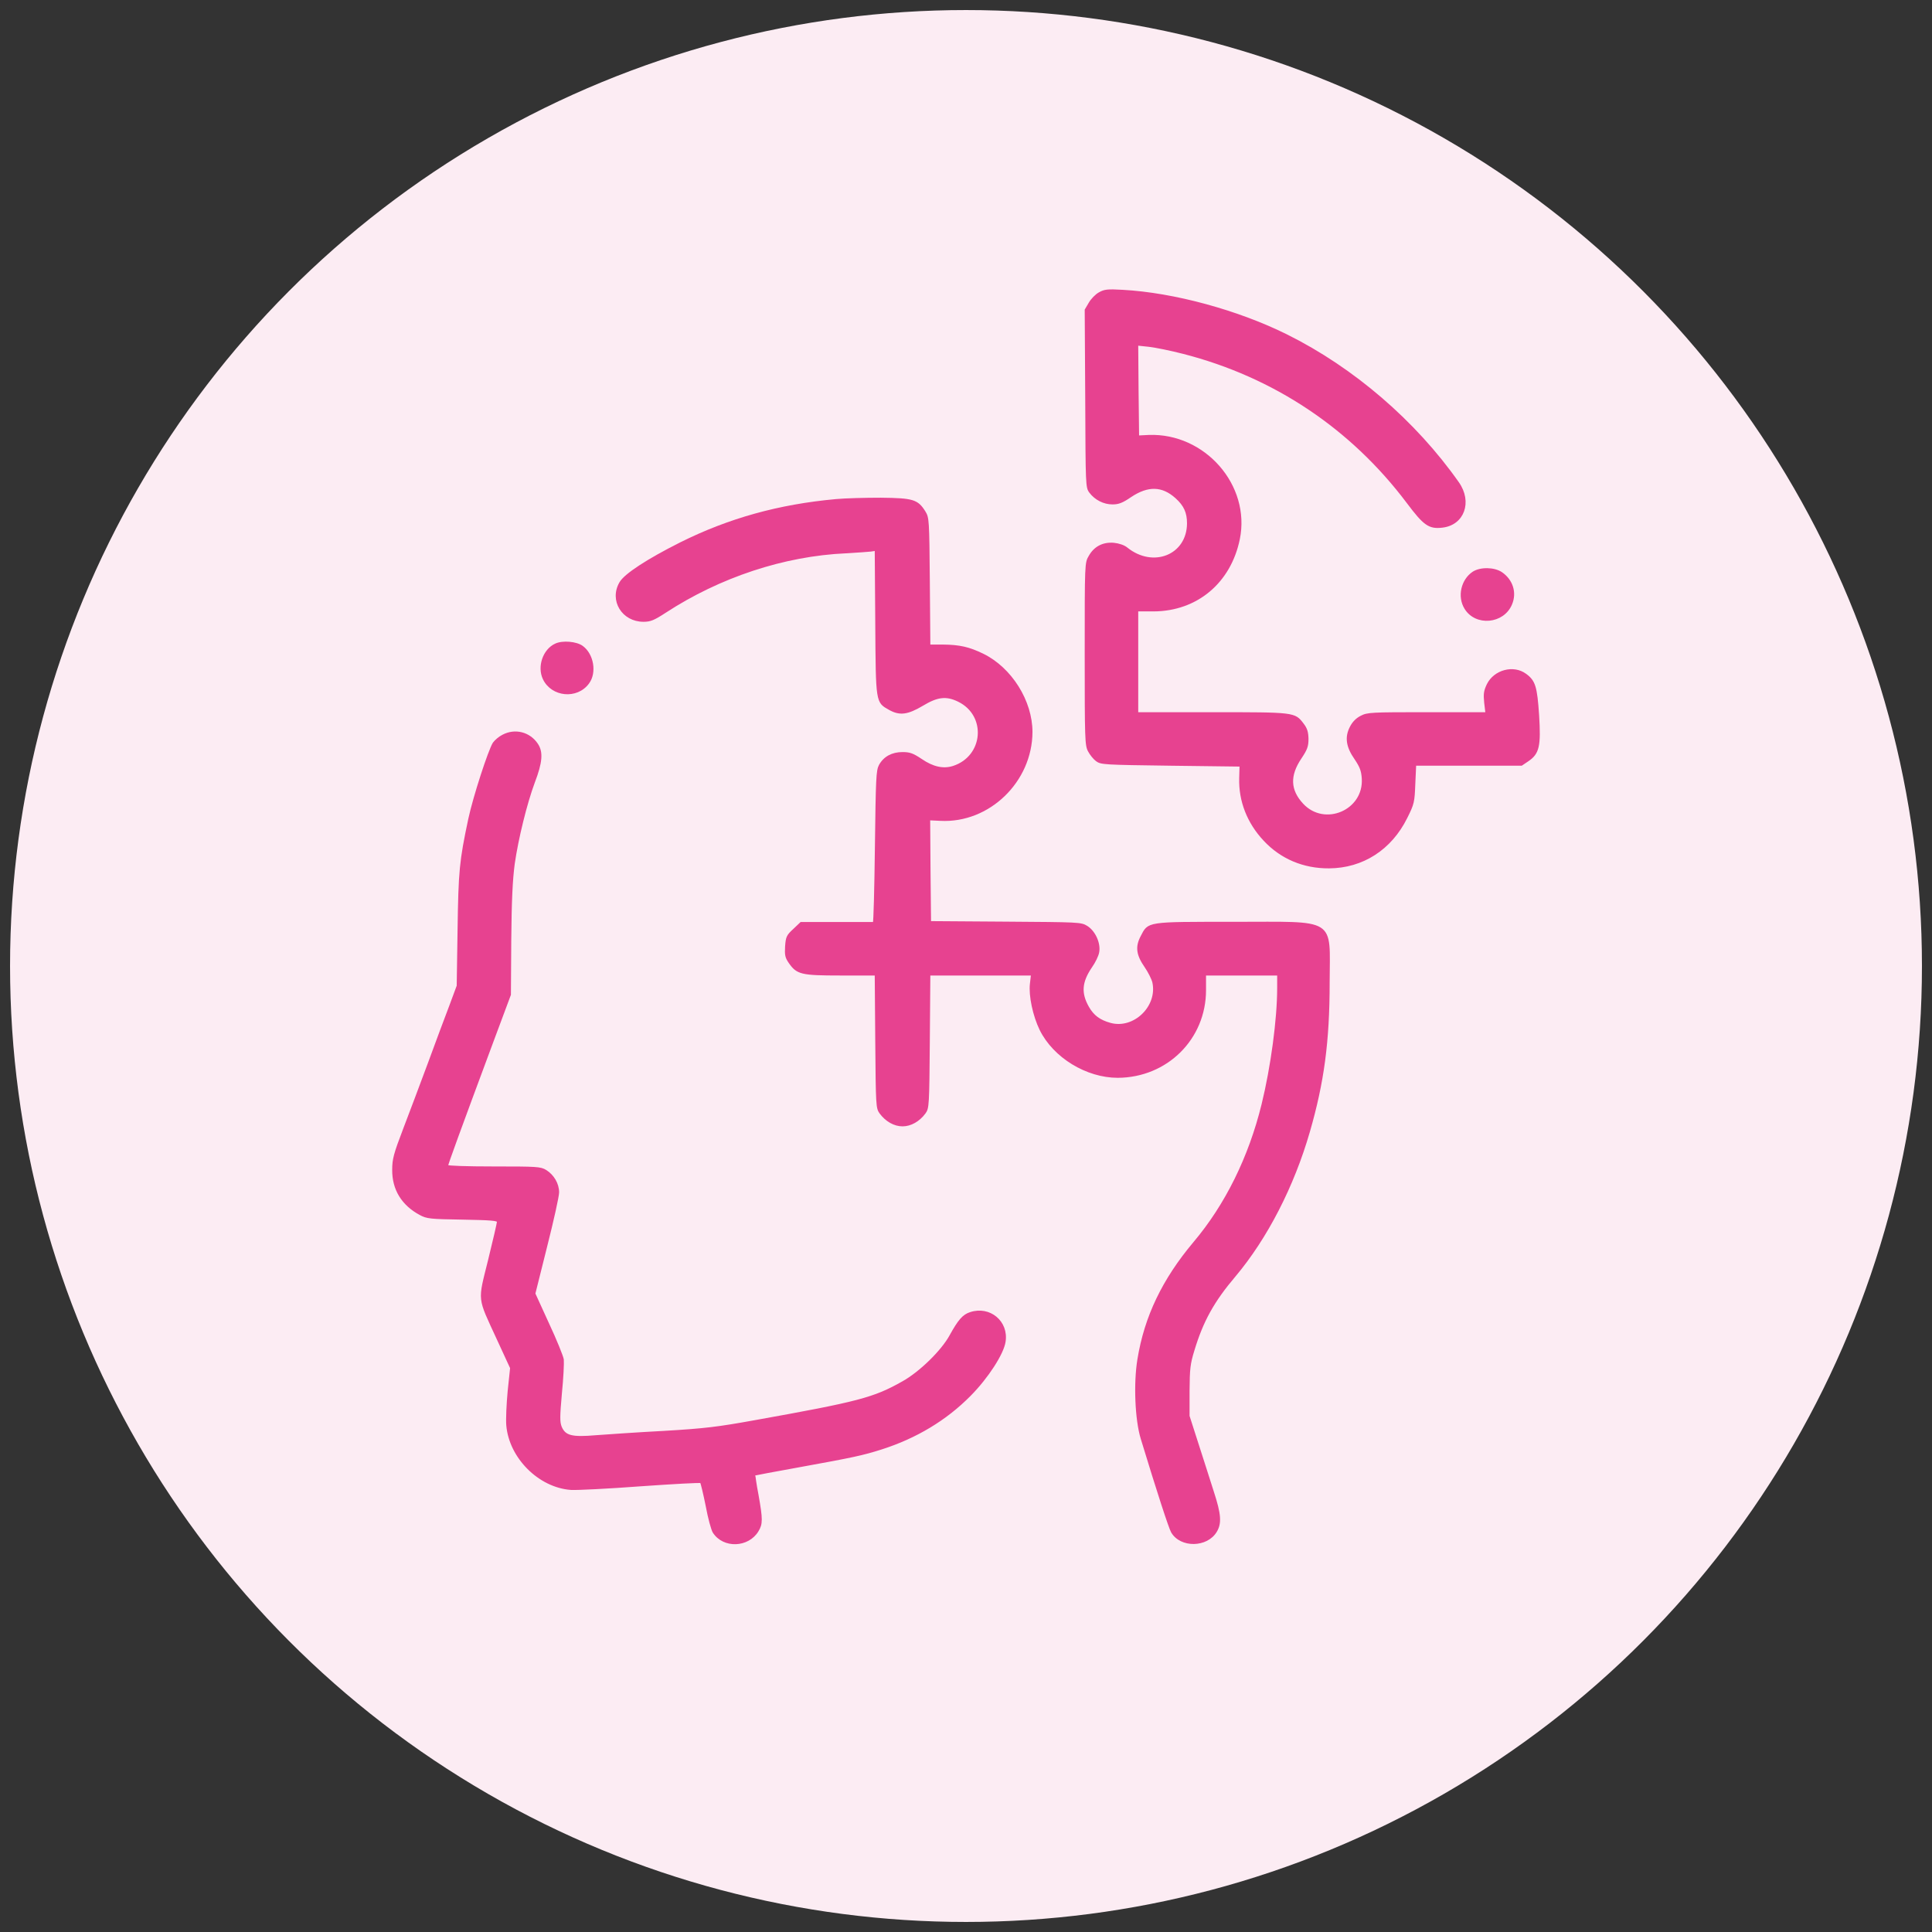 <?xml version="1.0" encoding="utf-8"?>
<!-- Generator: Adobe Illustrator 17.0.0, SVG Export Plug-In . SVG Version: 6.00 Build 0)  -->
<!DOCTYPE svg PUBLIC "-//W3C//DTD SVG 1.1//EN" "http://www.w3.org/Graphics/SVG/1.1/DTD/svg11.dtd">
<svg version="1.1" id="Layer_1" xmlns="http://www.w3.org/2000/svg" xmlns:xlink="http://www.w3.org/1999/xlink" x="0px" y="0px"
	 width="64px" height="64px" viewBox="171 76 64 64" enable-background="new 171 76 64 64" xml:space="preserve">
<rect x="171" y="76" width="64" height="64" fill="#333333" stroke="none"/>
<circle fill="#FCECF3" cx="203" cy="108" r="31.667"/>
<g>
	<g transform="translate(0,834) scale(0.1,-0.1)">
		<path fill="#E74290" stroke="#E74290" stroke-width="0.5" stroke-miterlimit="10" d="M2074.169,7482.943
			c-1.091-0.575-2.585-2.125-3.274-3.332l-1.321-2.24l0.172-29.408c0.115-28.833,0.115-29.408,1.321-31.016
			c1.781-2.355,4.595-3.791,7.467-3.791c1.953,0,3.216,0.459,5.973,2.355c5.744,3.848,10.511,3.733,15.048-0.345
			c2.872-2.584,3.906-4.939,3.906-8.558c-0.058-10.625-11.487-15.221-20.218-8.156c-0.919,0.747-2.585,1.321-4.308,1.493
			c-3.504,0.287-6.318-1.148-8.041-4.193c-1.321-2.24-1.321-2.24-1.321-32.394c0-28.259,0.057-30.269,1.091-32.165
			c0.574-1.091,1.723-2.527,2.585-3.159c1.493-1.091,2.585-1.148,24.583-1.436l23.032-0.288l-0.115-4.021
			c-0.23-7.582,2.585-14.818,8.041-20.62c5.572-5.973,13.038-9.132,21.481-9.075c11.085,0.057,20.505,6.088,25.674,16.542
			c2.298,4.595,2.412,5.169,2.642,11.143l0.287,6.318h17.576h17.576l2.125,1.436c3.561,2.413,4.078,4.825,3.446,15.106
			c-0.632,9.362-1.206,11.258-4.193,13.44c-4.021,2.987-10.339,1.321-12.636-3.331c-1.034-2.183-1.149-3.159-0.862-6.031
			l0.402-3.389h-19.586c-18.495,0-19.701-0.058-21.826-1.149c-1.493-0.747-2.699-1.953-3.504-3.561
			c-1.723-3.332-1.264-6.49,1.551-10.511c1.723-2.585,2.24-3.849,2.412-6.491c0.689-10.683-12.579-16.369-19.873-8.5
			c-4.308,4.652-4.48,9.477-0.574,15.278c1.953,2.929,2.298,3.906,2.298,6.375c-0.057,2.24-0.402,3.389-1.608,4.939
			c-2.757,3.619-2.757,3.619-30.097,3.619h-24.698v16.943v16.944h5.342c14.302,0.058,25.387,9.362,28.316,23.722
			c3.618,17.69-11.43,34.921-29.925,34.232l-3.446-0.172l-0.172,15.164l-0.115,15.105l3.791-0.402
			c2.068-0.23,7.237-1.264,11.43-2.355c29.982-7.696,55.599-24.755,74.208-49.51c5.514-7.352,7.18-8.558,11.545-8.041
			c7.065,0.804,9.764,8.271,5.284,14.646c-14.244,20.275-34.749,37.908-56.69,48.821c-16.255,8.099-37.506,13.899-54.45,14.819
			C2076.926,7484.035,2075.892,7483.919,2074.169,7482.943z"/>
		<path fill="#E74290" stroke="#E74290" stroke-width="0.5" stroke-miterlimit="10" d="M1986.922,7414.421
			c-18.897-1.723-35.438-6.318-51.463-14.302c-10.855-5.457-18.495-10.396-20.045-13.153c-3.389-5.858,0.804-12.693,7.754-12.693
			c2.24,0,3.389,0.459,7.18,2.929c18.035,11.774,39.344,18.839,59.906,19.758c3.676,0.23,7.352,0.459,8.213,0.575l1.551,0.229
			l0.172-23.951c0.172-26.88,0.115-26.306,4.48-28.776c3.389-1.896,5.973-1.551,10.913,1.378c4.94,2.987,7.869,3.331,11.889,1.378
			c9.707-4.71,8.615-18.437-1.723-21.769c-3.274-1.034-6.72-0.287-10.568,2.355c-2.757,1.838-3.791,2.24-6.203,2.24
			c-3.446,0-6.088-1.436-7.582-4.136c-0.919-1.723-1.034-4.25-1.321-27.052c-0.172-13.785-0.46-25.1-0.689-25.1
			c-0.287,0-5.744,0-12.234,0h-11.832l-2.355-2.24c-2.183-2.01-2.412-2.47-2.642-5.572c-0.172-2.872,0-3.676,1.149-5.341
			c2.585-3.733,3.906-4.078,16.944-4.078h11.602l0.172-22.056c0.172-21.366,0.23-22.113,1.378-23.721
			c1.953-2.642,4.71-4.193,7.409-4.193c2.7,0,5.457,1.551,7.409,4.193c1.149,1.608,1.206,2.355,1.379,23.721l0.172,22.056h16.944
			h16.886l-0.344-2.987c-0.459-3.963,0.976-10.625,3.217-15.221c4.48-9.075,15.335-15.68,25.617-15.68
			c16.254,0.058,29.005,12.694,29.005,28.776v5.112h12.062h12.004v-4.422c0-10.281-2.125-26.134-5.169-38.54
			c-4.308-17.518-12.062-33.256-22.63-45.777c-10.281-12.234-16.197-24.526-18.495-38.655c-1.321-8.041-0.804-20.045,1.091-26.248
			c5.457-17.92,9.247-29.522,10.052-30.958c2.929-5.055,11.66-4.939,14.704,0.229c1.608,2.7,1.379,5.687-0.976,12.923
			c-1.091,3.504-3.389,10.568-5.054,15.795l-3.044,9.477v8.329c0.058,7.352,0.23,8.96,1.608,13.44
			c2.929,9.707,6.548,16.255,13.67,24.641c10.568,12.579,19.356,29.694,24.583,47.787c4.71,16.312,6.548,29.81,6.548,49.51
			c0.057,21.424,2.757,19.758-31.533,19.758c-29.12,0-28.144,0.115-30.614-4.652c-1.781-3.389-1.436-6.031,1.321-9.994
			c1.149-1.666,2.297-3.963,2.585-5.112c1.781-8.041-6.261-15.853-14.129-13.728c-3.561,0.977-5.686,2.527-7.352,5.457
			c-2.642,4.652-2.355,8.329,0.977,13.268c1.149,1.608,2.24,3.848,2.412,4.997c0.517,2.929-1.264,6.835-3.848,8.443
			c-1.953,1.207-2.584,1.207-26.938,1.378l-24.927,0.172l-0.172,16.944l-0.115,16.944l3.619-0.172
			c16.082-0.861,30.212,12.809,30.269,29.178c0,10.224-6.777,21.08-16.082,25.674c-4.71,2.297-7.811,2.987-13.325,3.044h-4.423
			l-0.172,21.137c-0.172,20.505-0.23,21.137-1.436,23.09c-2.412,3.848-3.848,4.308-14.531,4.422
			C1996.572,7414.881,1989.909,7414.708,1986.922,7414.421z"/>
		<path fill="#E74290" stroke="#E74290" stroke-width="0.5" stroke-miterlimit="10" d="M2198.002,7390.413
			c-3.791-2.527-5.054-8.042-2.642-11.947c3.504-5.744,12.636-4.94,15.278,1.378c1.608,3.791,0.345,7.926-3.216,10.396
			C2204.952,7391.906,2200.414,7391.964,2198.002,7390.413z"/>
		<path fill="#E74290" stroke="#E74290" stroke-width="0.5" stroke-miterlimit="10" d="M1894.048,7366.577
			c-3.963-1.78-5.916-7.409-3.963-11.487c2.757-5.744,11.028-6.548,14.819-1.378c2.585,3.446,1.551,9.535-2.01,12.119
			C1900.94,7367.266,1896.402,7367.668,1894.048,7366.577z"/>
		<path fill="#E74290" stroke="#E74290" stroke-width="0.5" stroke-miterlimit="10" d="M1876.529,7336.365
			c-1.149-0.575-2.47-1.723-3.044-2.527c-1.551-2.47-6.548-17.863-8.099-25.1c-2.987-14.072-3.274-17.231-3.561-36.702
			l-0.287-18.609l-2.47-6.663c-1.379-3.619-4.595-12.177-7.065-18.954c-2.527-6.778-6.203-16.599-8.214-21.826
			c-3.159-8.271-3.619-9.994-3.619-13.498c-0.057-6.49,3.102-11.602,9.018-14.761c2.24-1.206,3.274-1.321,14.072-1.493
			c9.362-0.172,11.602-0.345,11.602-0.977c0-0.459-1.321-6.146-2.929-12.693c-3.446-13.957-3.676-11.89,2.872-26.134l4.423-9.592
			l-0.804-7.639c-0.402-4.25-0.632-9.362-0.459-11.373c0.919-10.683,10.626-20.39,21.194-21.136
			c1.953-0.115,12.349,0.402,23.089,1.206c10.741,0.747,19.701,1.264,19.931,1.034c0.172-0.229,1.034-3.733,1.838-7.754
			c0.747-4.078,1.838-8.041,2.355-8.788c3.331-5.112,11.43-4.825,14.646,0.459c1.436,2.355,1.436,3.848,0,11.947
			c-0.689,3.561-1.091,6.548-1.034,6.605c0.115,0.115,6.778,1.378,14.819,2.814c17.748,3.216,20.964,3.906,27.11,5.858
			c11.545,3.676,21.481,9.649,29.465,17.748c5.801,5.858,10.913,13.785,11.487,17.748c1.034,6.605-4.997,11.66-11.43,9.534
			c-2.355-0.747-3.848-2.47-6.663-7.582c-2.757-5.054-10.051-12.176-15.738-15.335c-9.535-5.399-14.589-6.72-48.879-12.866
			c-12.406-2.24-16.542-2.757-30.154-3.561c-8.673-0.459-18.839-1.149-22.573-1.436c-8.041-0.689-10.281-0.115-11.602,2.987
			c-0.632,1.666-0.632,3.274,0.057,11.085c0.517,5.055,0.747,10.109,0.632,11.258c-0.172,1.091-2.355,6.49-4.882,11.889
			l-4.537,9.937l3.906,15.623c2.183,8.615,3.963,16.656,3.963,17.92c0,2.814-1.666,5.629-4.135,7.18
			c-1.781,1.091-2.929,1.149-17.231,1.149c-9.132,0-15.393,0.229-15.393,0.517c0,0.517,3.791,10.971,15.221,41.699l5.571,14.934
			l0.115,18.092c0.115,13.325,0.46,19.988,1.149,25.272c1.206,8.386,4.078,20.045,6.663,26.996
			c2.527,6.605,2.814,9.994,1.034,12.636C1885.432,7337.284,1880.607,7338.548,1876.529,7336.365z"/>
	</g>
</g>
</svg>
